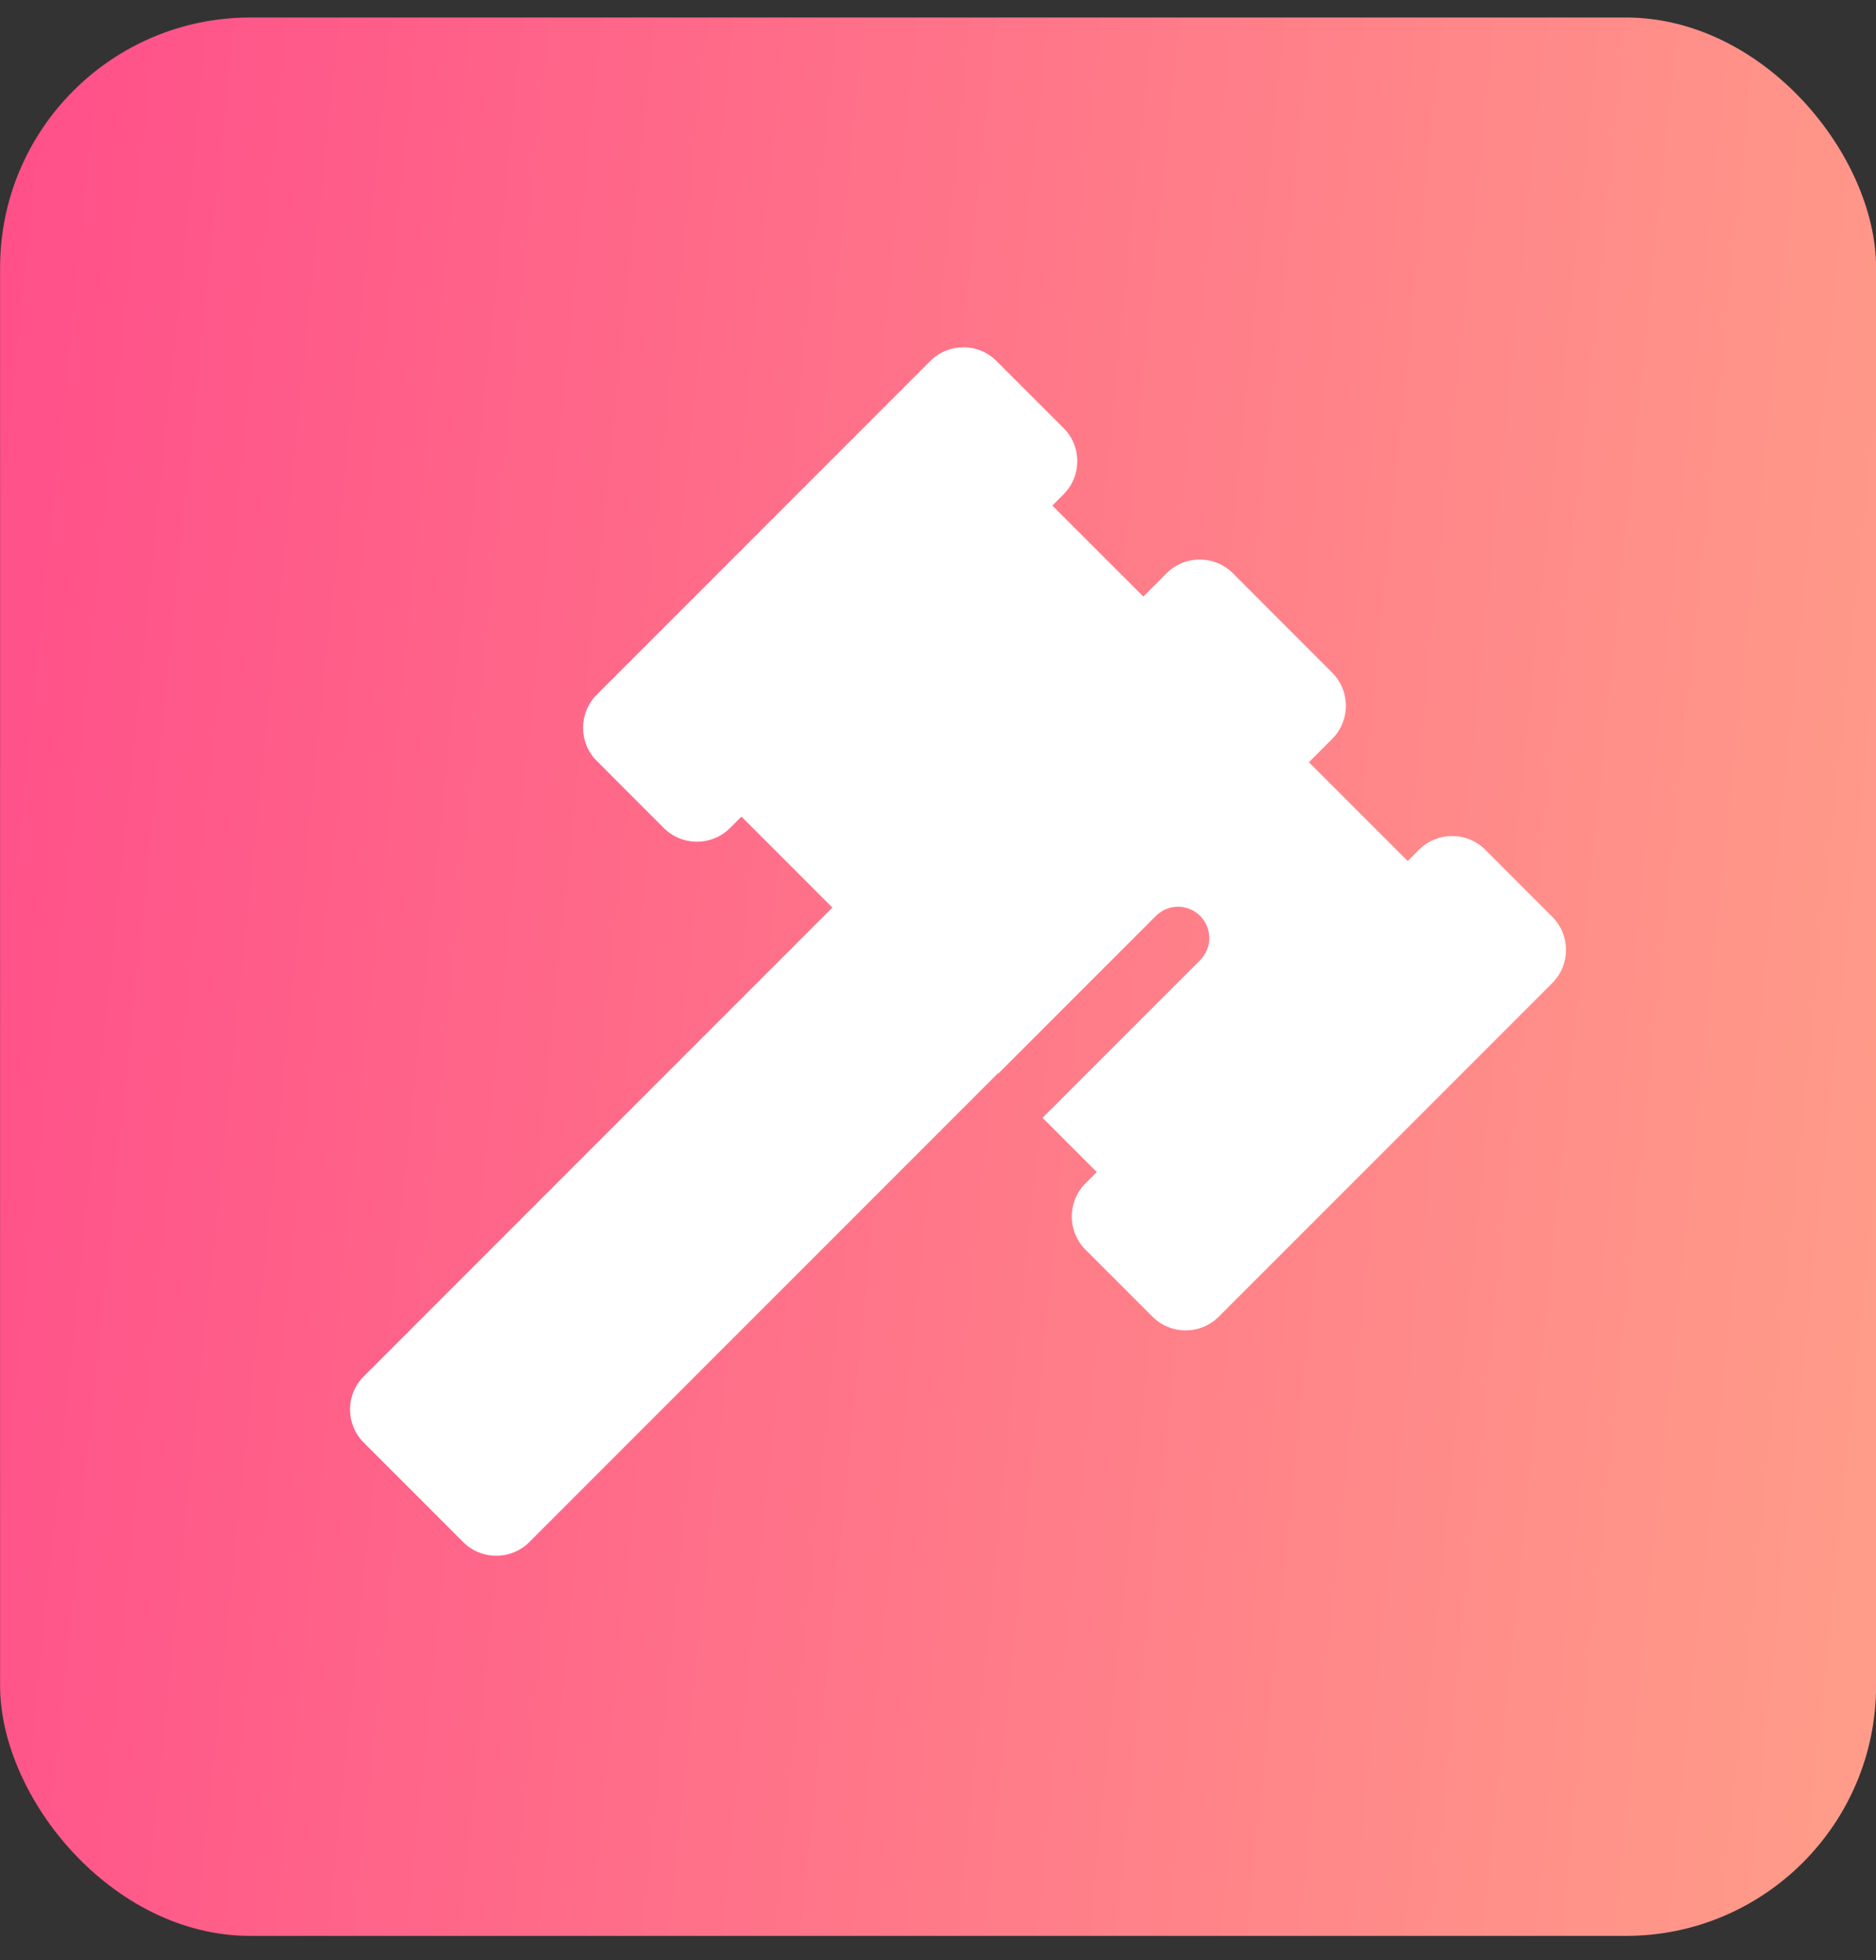 <svg width="45" height="47" viewBox="0 0 45 47" fill="none" xmlns="http://www.w3.org/2000/svg">
<rect x="0" y="0" width="45" height="47" fill="#333333" stroke="none"/>
<rect x="0.002" y="0.42" width="45" height="46" rx="6" fill="url(#paint0_linear_5382_2065)"/>
<path d="M29.572 13.745C29.133 13.307 28.421 13.307 27.983 13.746L27.425 14.304L25.243 12.123L25.512 11.853C25.951 11.414 25.951 10.703 25.512 10.264L23.904 8.657C23.465 8.218 22.754 8.217 22.315 8.656L14.314 16.657C13.876 17.096 13.876 17.808 14.315 18.246L15.922 19.854C16.361 20.293 17.073 20.293 17.511 19.855L17.785 19.581L19.966 21.762L8.725 33.004C8.286 33.442 8.286 34.153 8.725 34.592L11.109 36.976C11.547 37.414 12.259 37.415 12.698 36.976L23.939 25.735L23.946 25.743L27.727 21.962C28.02 21.669 28.495 21.669 28.788 21.962C29.081 22.255 29.081 22.73 28.788 23.023L25.007 26.803L26.309 28.105L26.037 28.376C25.599 28.815 25.599 29.526 26.037 29.965L27.645 31.572C28.084 32.011 28.795 32.011 29.234 31.573L37.235 23.572C37.673 23.133 37.673 22.421 37.234 21.983L35.627 20.375C35.188 19.937 34.477 19.937 34.038 20.375L33.767 20.646L31.397 18.277L31.955 17.719C32.394 17.28 32.394 16.568 31.955 16.129L29.572 13.745Z" fill="white"/>
<defs>
<linearGradient id="paint0_linear_5382_2065" x1="-9.53" y1="-51.69" x2="80.888" y2="-42.453" gradientUnits="userSpaceOnUse">
<stop stop-color="#FF378A"/>
<stop offset="1" stop-color="#FFC888"/>
</linearGradient>
</defs>
</svg>
